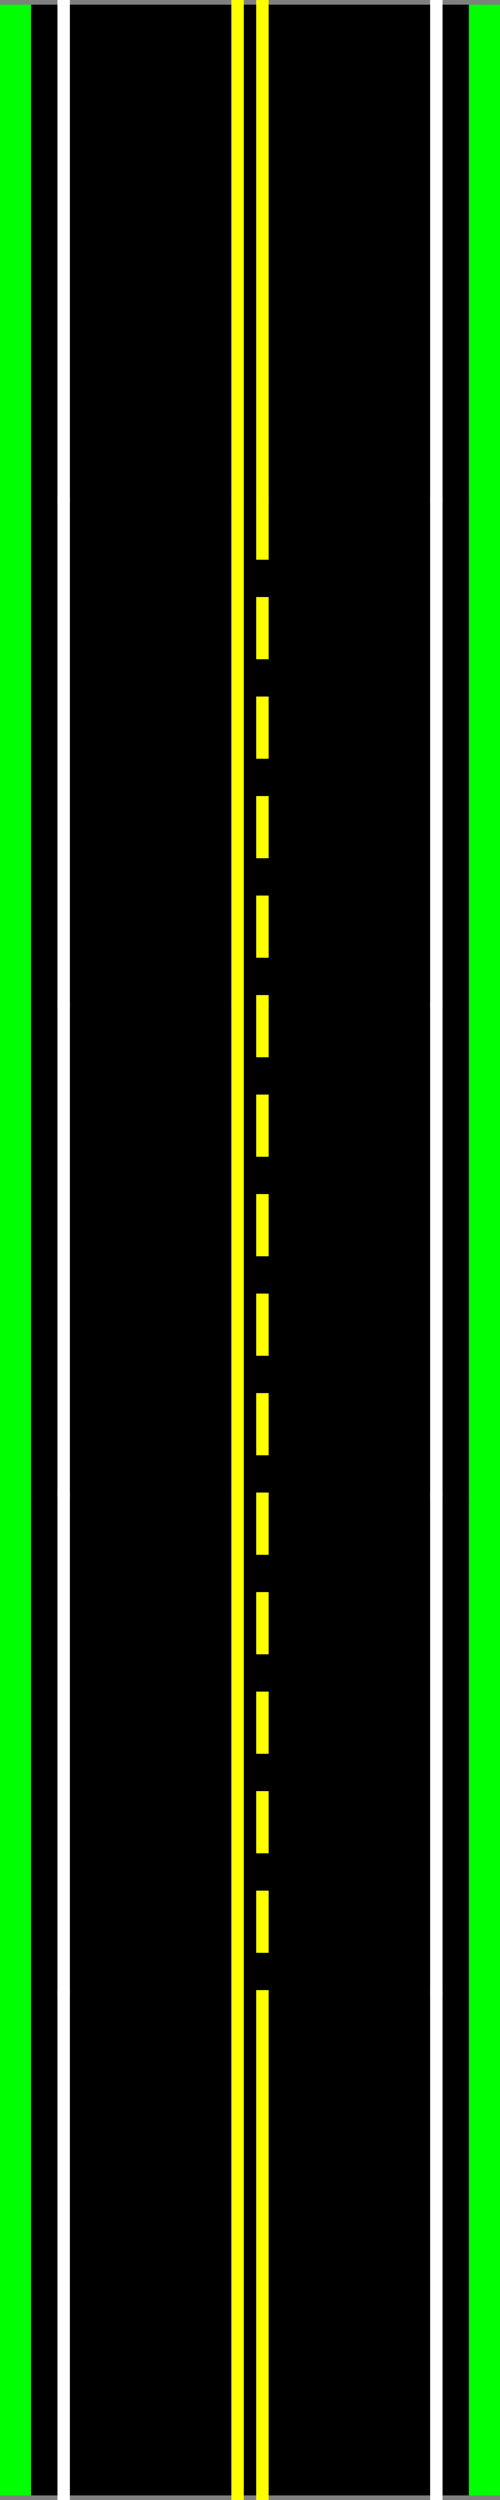 <?xml version="1.0" encoding="UTF-8"?>
<svg version="1.1" viewBox="0 0 80.5 402" xmlns="http://www.w3.org/2000/svg">
<rect x="0" y="0" width="80.5" height="402" fill="#808080" stroke="none"/>
<g transform="translate(-272.11 -353.51)">
<g transform="translate(392.36 -377.85)">
<g transform="translate(-120,5)">
<rect x="75" y="962.36" width="5" height="5" color="#000000" fill="#0f0" fill-rule="evenodd"/>
<rect y="887.36" width="5" height="80" color="#000000" fill="#0f0" fill-rule="evenodd" stroke="#0f0" stroke-width=".5"/>
<rect x="75" y="887.36" width="5" height="80" color="#000000" fill="#0f0" fill-rule="evenodd" stroke="#0f0" stroke-width=".5"/>
<rect x="5" y="887.36" width="70" height="80" color="#000000" fill-rule="evenodd" stroke="#000" stroke-width=".5"/>
<path d="m70 887.36v80" fill="none" stroke="#fff" stroke-linecap="square" stroke-width="2"/>
<path d="m10 887.36v80" fill="none" stroke="#fff" stroke-linecap="square" stroke-width="2"/>
<path d="m38 887.36v80" fill="none" stroke="#ff0" stroke-linecap="square" stroke-width="2"/>
<path d="m42 887.36v80" fill="none" stroke="#ff0" stroke-dasharray="8, 8" stroke-linecap="square" stroke-width="2"/>
</g>
<g transform="translate(-120 85)">
<rect x="75" y="962.36" width="5" height="5" color="#000000" fill="#0f0" fill-rule="evenodd"/>
<rect y="887.36" width="5" height="80" color="#000000" fill="#0f0" fill-rule="evenodd" stroke="#0f0" stroke-width=".5"/>
<rect x="75" y="887.36" width="5" height="80" color="#000000" fill="#0f0" fill-rule="evenodd" stroke="#0f0" stroke-width=".5"/>
<rect x="5" y="887.36" width="70" height="80" color="#000000" fill-rule="evenodd" stroke="#000" stroke-width=".5"/>
<path d="m70 887.36v80" fill="none" stroke="#fff" stroke-linecap="square" stroke-width="2"/>
<path d="m10 887.36v80" fill="none" stroke="#fff" stroke-linecap="square" stroke-width="2"/>
<path d="m38 887.36v80" fill="none" stroke="#ff0" stroke-linecap="square" stroke-width="2"/>
<path d="m42 887.36v80" fill="none" stroke="#ff0" stroke-dasharray="8, 8" stroke-linecap="square" stroke-width="2"/>
</g>
<g transform="translate(-210,-155)">
<rect x="90" y="887.36" width="5" height="80" color="#000000" fill="#0f0" fill-rule="evenodd" stroke="#0f0" stroke-width=".5"/>
<rect x="165" y="887.36" width="5" height="80" color="#000000" fill="#0f0" fill-rule="evenodd" stroke="#0f0" stroke-width=".5"/>
<rect x="95" y="887.36" width="70" height="80" color="#000000" fill-rule="evenodd" stroke="#000" stroke-width=".5"/>
<path d="m160 887.36v80" fill="none" stroke="#fff" stroke-linecap="square" stroke-width="2"/>
<path d="m100 887.36v80" fill="none" stroke="#fff" stroke-linecap="square" stroke-width="2"/>
<path d="m128 887.36v80" fill="none" stroke="#ff0" stroke-linecap="square" stroke-width="2"/>
<path d="m132 887.36v80" fill="none" stroke="#ff0" stroke-linecap="square" stroke-width="2"/>
</g>
<g transform="translate(-210,165)">
<rect x="90" y="887.36" width="5" height="80" color="#000000" fill="#0f0" fill-rule="evenodd" stroke="#0f0" stroke-width=".5"/>
<rect x="165" y="887.36" width="5" height="80" color="#000000" fill="#0f0" fill-rule="evenodd" stroke="#0f0" stroke-width=".5"/>
<rect x="95" y="887.36" width="70" height="80" color="#000000" fill-rule="evenodd" stroke="#000" stroke-width=".5"/>
<path d="m160 887.36v80" fill="none" stroke="#fff" stroke-linecap="square" stroke-width="2"/>
<path d="m100 887.36v80" fill="none" stroke="#fff" stroke-linecap="square" stroke-width="2"/>
<path d="m128 887.36v80" fill="none" stroke="#ff0" stroke-linecap="square" stroke-width="2"/>
<path d="m132 887.36v80" fill="none" stroke="#ff0" stroke-linecap="square" stroke-width="2"/>
</g>
<g transform="translate(-120 -75)">
<rect x="75" y="962.36" width="5" height="5" color="#000000" fill="#0f0" fill-rule="evenodd"/>
<rect y="887.36" width="5" height="80" color="#000000" fill="#0f0" fill-rule="evenodd" stroke="#0f0" stroke-width=".5"/>
<rect x="75" y="887.36" width="5" height="80" color="#000000" fill="#0f0" fill-rule="evenodd" stroke="#0f0" stroke-width=".5"/>
<rect x="5" y="887.36" width="70" height="80" color="#000000" fill-rule="evenodd" stroke="#000" stroke-width=".5"/>
<path d="m70 887.36v80" fill="none" stroke="#fff" stroke-linecap="square" stroke-width="2"/>
<path d="m10 887.36v80" fill="none" stroke="#fff" stroke-linecap="square" stroke-width="2"/>
<path d="m38 887.36v80" fill="none" stroke="#ff0" stroke-linecap="square" stroke-width="2"/>
<path d="m42 887.36v80" fill="none" stroke="#ff0" stroke-dasharray="8, 8" stroke-linecap="square" stroke-width="2"/>
</g>
</g>
</g>
</svg>
